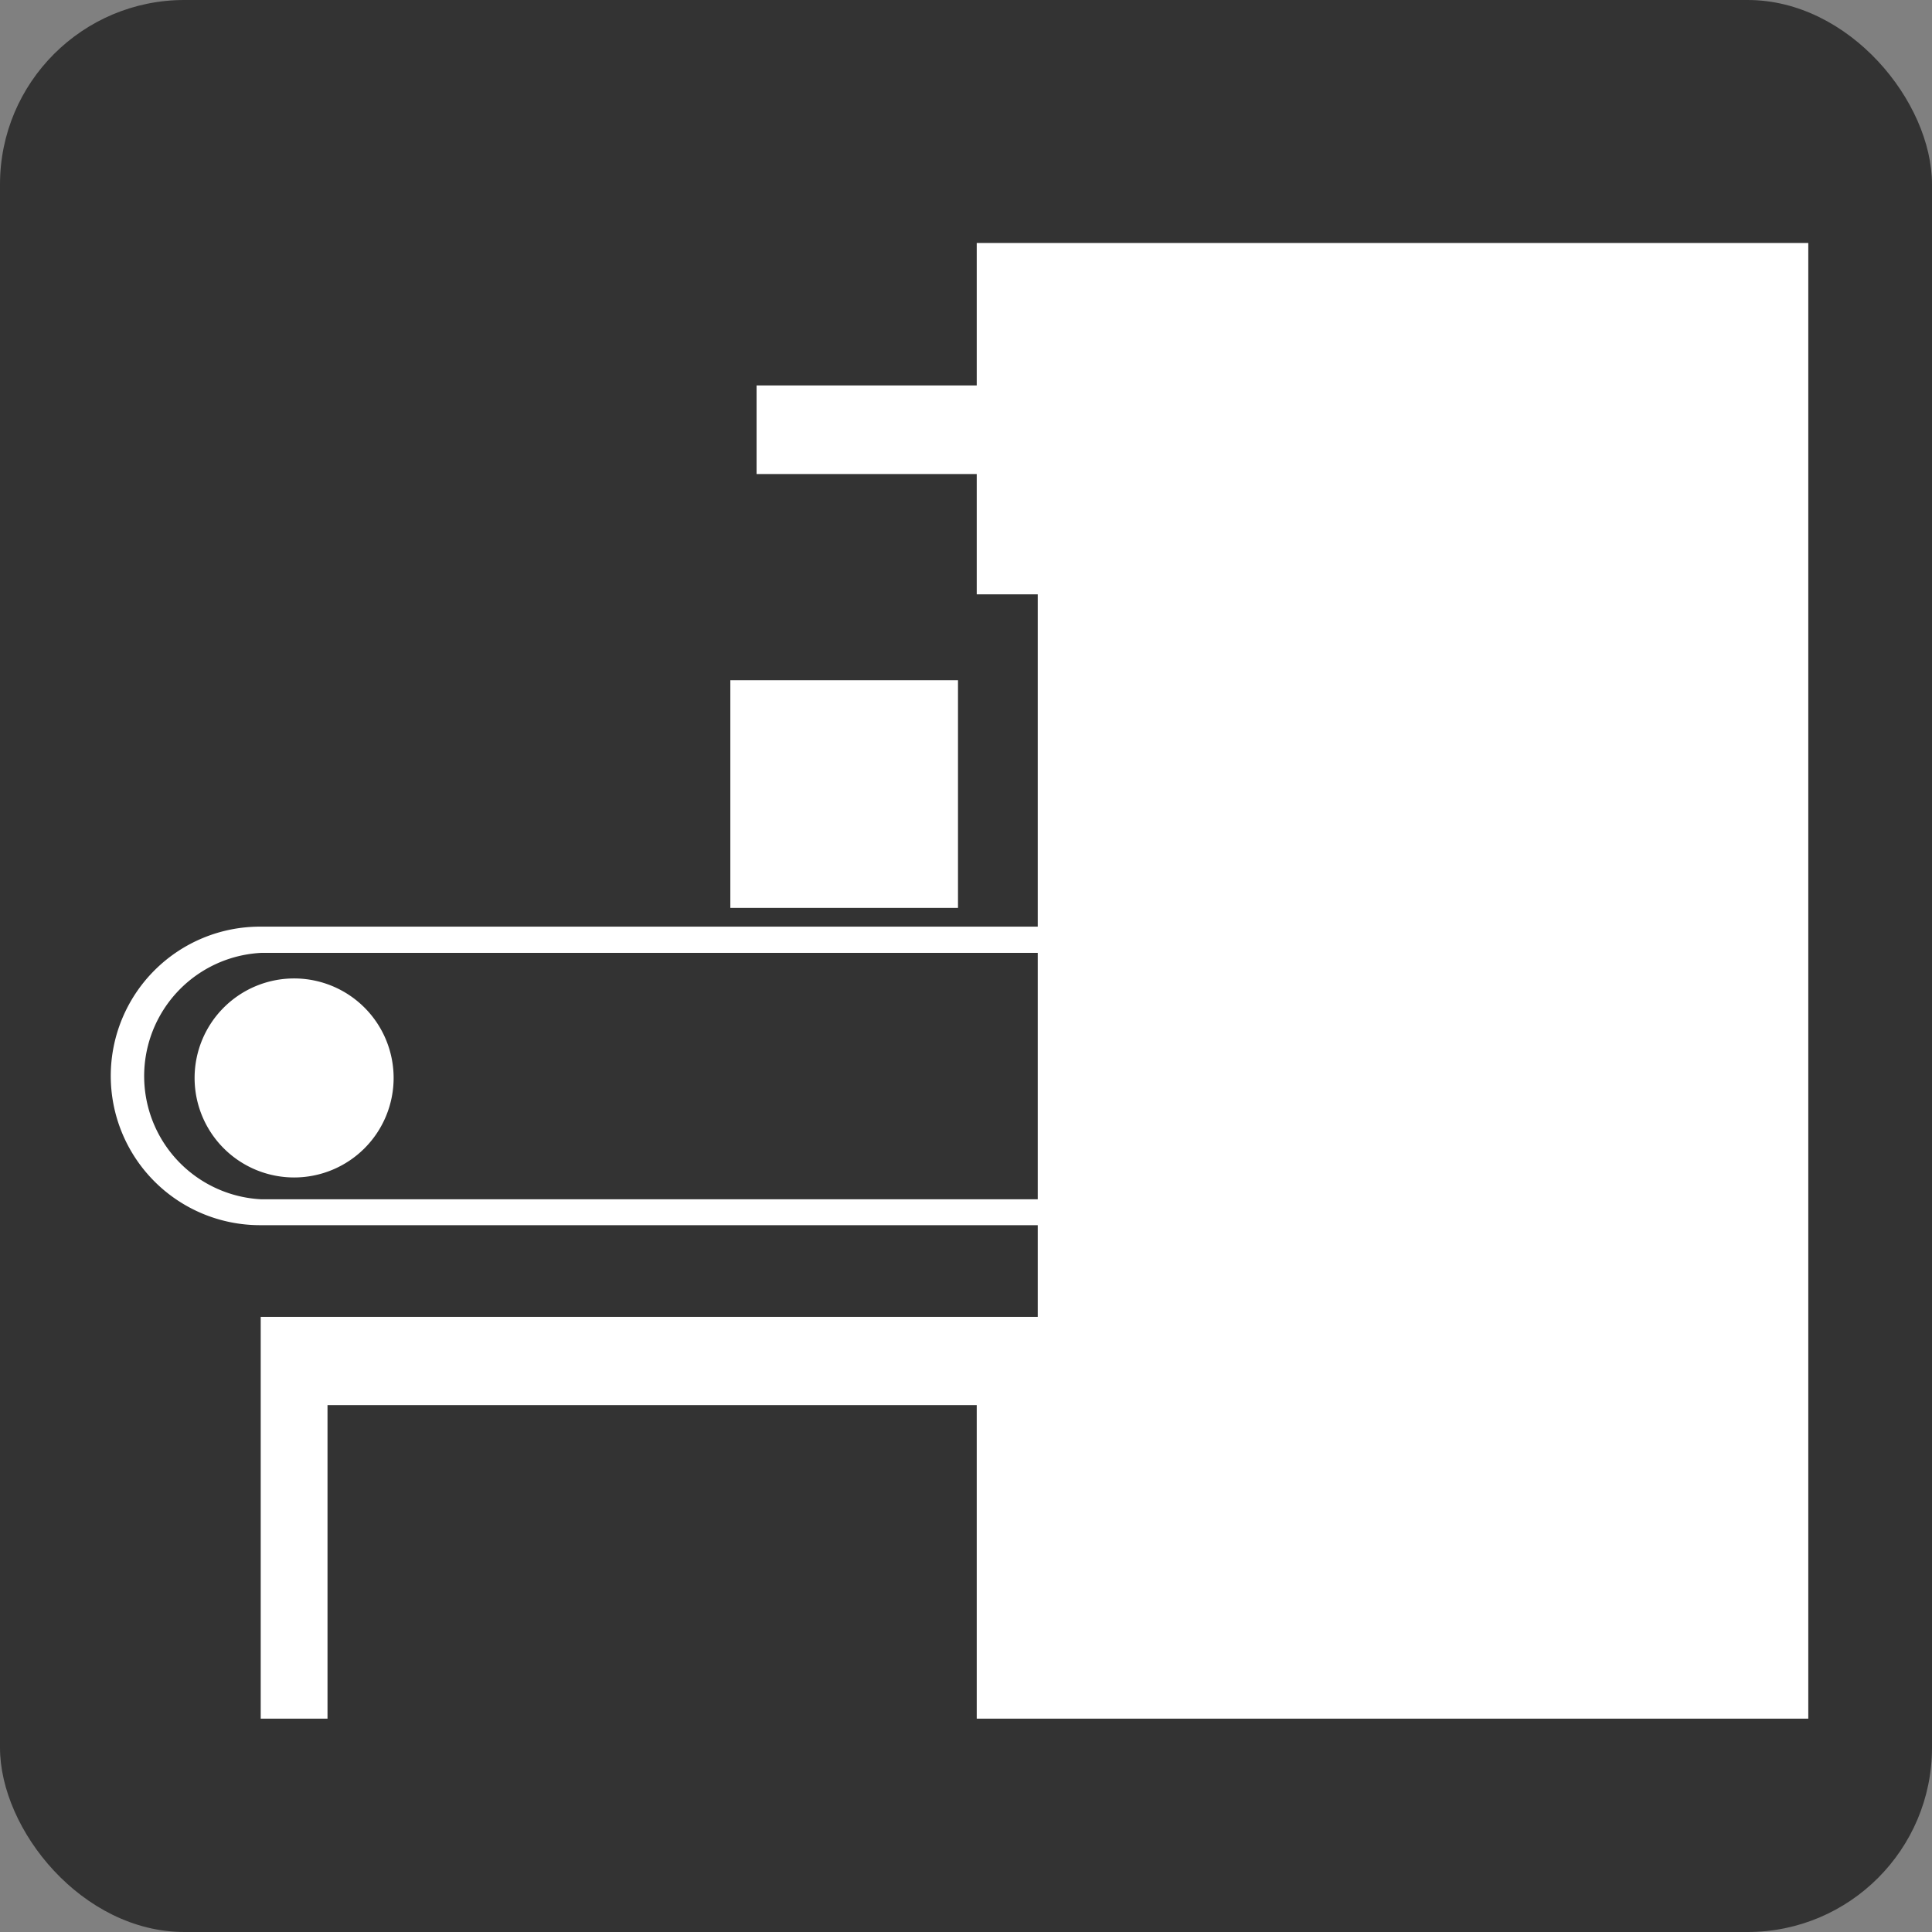 <svg xmlns="http://www.w3.org/2000/svg" viewBox="0 0 56.69 56.69"><rect x="0" y="0" width="56.69" height="56.69" fill="#808080" stroke="none"/><defs><style>.cls-1{fill:#333;}.cls-2{fill:#fff;}</style></defs><title>Application icon_4</title><g id="Layer_2" data-name="Layer 2"><g id="Layer_1-2" data-name="Layer 1"><rect class="cls-1" width="56.69" height="56.69" rx="5.41"/><path class="cls-2" d="M11.55,31.63a2.92,2.92,0,1,1-2.92-2.92,2.92,2.92,0,0,1,2.92,2.92"/><path class="cls-2" d="M28.66,7.13v4.18H22.2v2.6h6.46v3.53h1.79v9.75H7.63a4.38,4.38,0,0,0,0,8.76H30.45v2.69H7.65v2.59h0v9.2H9.61v-9.2H28.66v9.2h24.4V7.13Zm-21,28.06h0a3.62,3.62,0,0,1,0-7.23H30.45v7.23Z"/><rect class="cls-2" x="21.43" y="19.96" width="6.68" height="6.68"/></g></g></svg>